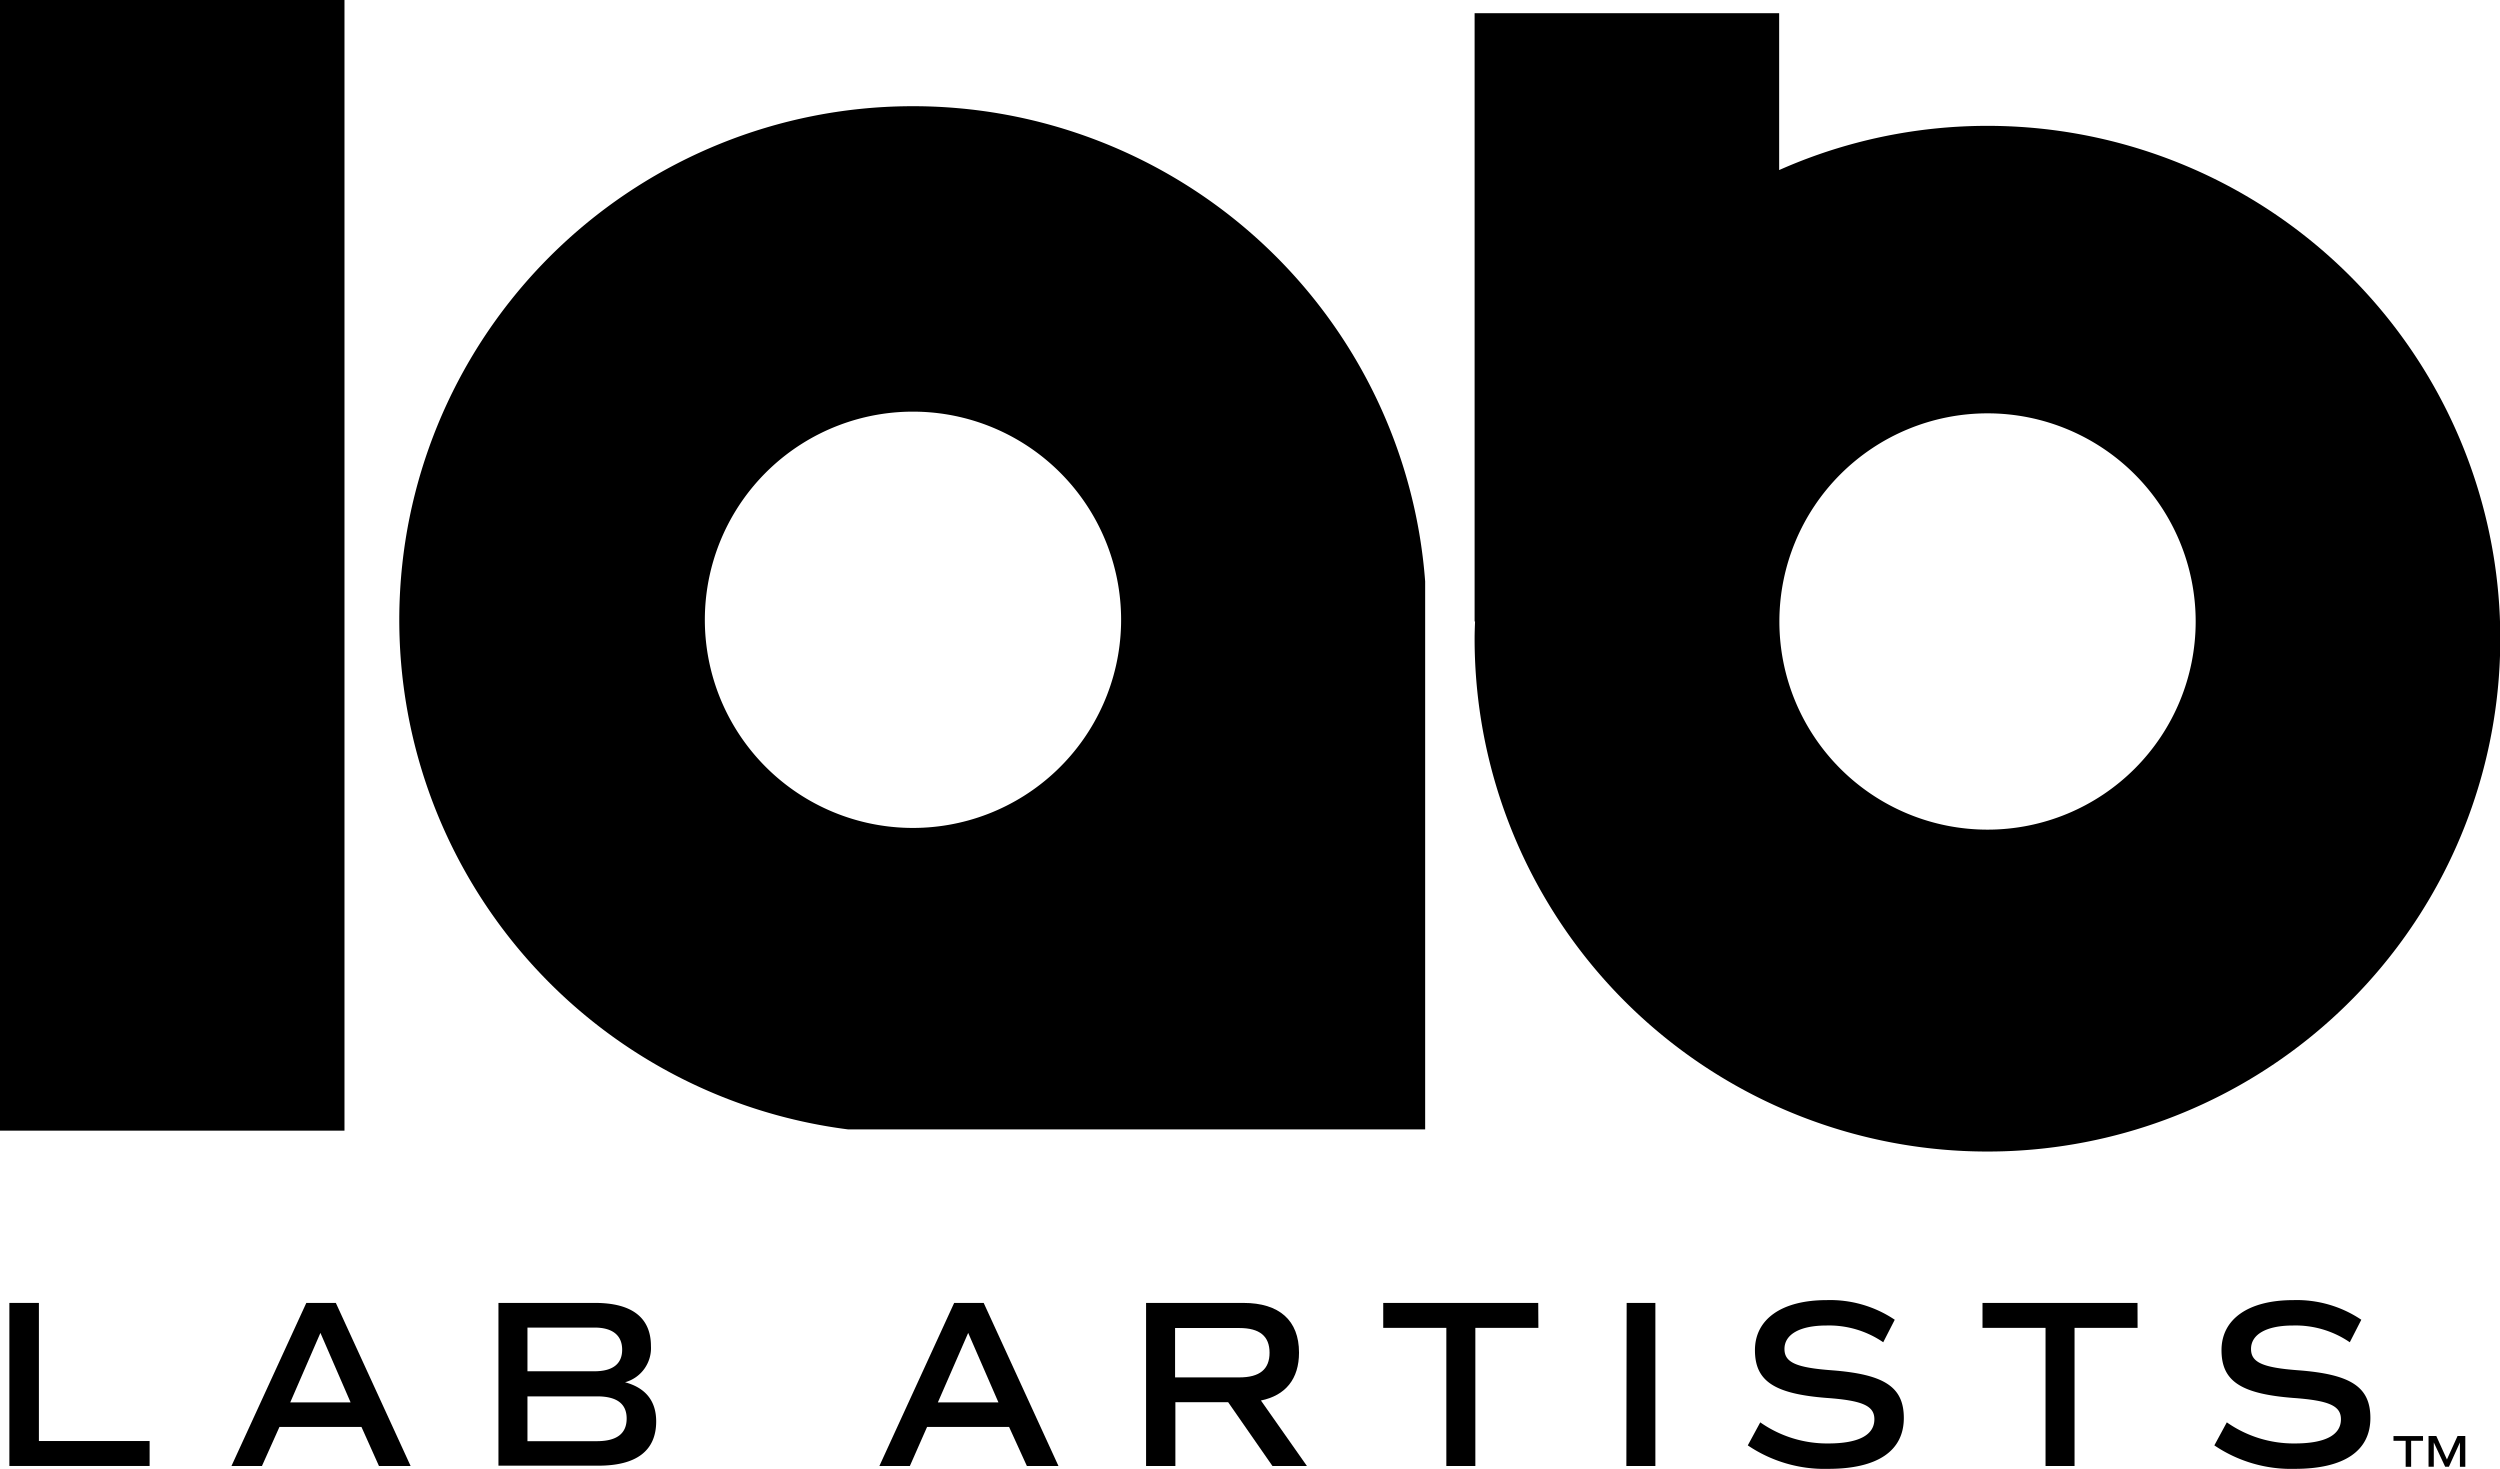<svg xmlns="http://www.w3.org/2000/svg" viewBox="0 0 338.7 199"><g id="Layer_19" data-name="Layer 19"><path d="M21,265.81v3.38H2V247.1H6v18.71Z" transform="translate(-0.73 -70.58)"/></g><g id="Layer_18" data-name="Layer 18"><path d="M49.7,263.9H38.59l-2.37,5.29H32.09L42.23,247.1h4l10.13,22.09H52.07Zm-9.65-3.32h8.18l-4.09-9.42Z" transform="translate(-0.73 -70.58)"/></g><g id="Layer_17" data-name="Layer 17"><path d="M89.63,263.15c0,4-2.7,6-7.83,6H68.26V247.1H81.35c5,0,7.57,2,7.57,5.85a4.8,4.8,0,0,1-3.51,4.9C88.2,258.6,89.63,260.39,89.63,263.15Zm-17.44-6.79h9.06c2.5,0,3.77-1,3.77-2.92s-1.27-3-3.74-3H72.19Zm13.44,6.4q0-3-4-3H72.19v6.07h9.48C84.3,265.81,85.63,264.8,85.63,262.76Z" transform="translate(-0.73 -70.58)"/></g><g id="Layer_16" data-name="Layer 16"><path d="M137.44,263.9H126.33L124,269.19h-4.13L130,247.1h4l10.13,22.09h-4.28Zm-9.65-3.32H136l-4.1-9.42Z" transform="translate(-0.73 -70.58)"/></g><g id="Layer_15" data-name="Layer 15"><path d="M173.12,269.19l-6-8.64h-7.15v8.64H156V247.1h13.19c4.87,0,7.53,2.38,7.53,6.73,0,3.57-1.82,5.81-5.16,6.49l6.23,8.87Zm-13.19-12h8.7c2.77,0,4.1-1.1,4.1-3.34s-1.33-3.35-4.1-3.35h-8.7Z" transform="translate(-0.73 -70.58)"/></g><g id="Layer_14" data-name="Layer 14"><path d="M209.15,250.48h-8.54v18.71h-3.93V250.48h-8.55V247.1h21Z" transform="translate(-0.73 -70.58)"/></g><g id="Layer_13" data-name="Layer 13"><path d="M221.11,247.1H225v22.09h-3.93Z" transform="translate(-0.73 -70.58)"/></g><g id="Layer_12" data-name="Layer 12"><path d="M237.52,266.4l1.69-3.12a15.76,15.76,0,0,0,9.19,2.86c4.09,0,6.27-1.11,6.27-3.28,0-1.82-1.59-2.54-6.5-2.89-7.08-.56-9.68-2.28-9.68-6.47s3.61-6.78,9.71-6.78a15.67,15.67,0,0,1,9.23,2.66l-1.56,3.05a13,13,0,0,0-7.7-2.27c-3.54,0-5.68,1.17-5.68,3.18,0,1.82,1.56,2.53,6.46,2.89,7.11.55,9.71,2.27,9.71,6.46,0,4.49-3.6,6.89-10.23,6.89A18.52,18.52,0,0,1,237.52,266.4Z" transform="translate(-0.73 -70.58)"/></g><g id="Layer_11" data-name="Layer 11"><path d="M290.33,250.48h-8.54v18.71h-3.93V250.48h-8.54V247.1h21Z" transform="translate(-0.73 -70.58)"/></g><g id="Layer_10" data-name="Layer 10"><path d="M300.73,266.4l1.69-3.12a15.76,15.76,0,0,0,9.19,2.86c4.09,0,6.27-1.11,6.27-3.28,0-1.82-1.59-2.54-6.5-2.89-7.08-.56-9.68-2.28-9.68-6.47s3.61-6.78,9.72-6.78a15.66,15.66,0,0,1,9.22,2.66l-1.56,3.05a13,13,0,0,0-7.7-2.27c-3.54,0-5.68,1.17-5.68,3.18,0,1.82,1.56,2.53,6.46,2.89,7.11.55,9.71,2.27,9.71,6.46,0,4.49-3.6,6.89-10.23,6.89A18.52,18.52,0,0,1,300.73,266.4Z" transform="translate(-0.73 -70.58)"/></g><g id="Layer_3" data-name="Layer 3"><path d="M329,265.78h-1.61v3.52h-.74v-3.52H325v-.64H329Z" transform="translate(-0.73 -70.58)"/><path d="M334.73,269.3H334V266l-1.49,3.29H332L330.46,266v3.29h-.71v-4.16h1.05l1.44,3.18,1.44-3.18h1.05Z" transform="translate(-0.73 -70.58)"/></g><g id="Layer_9" data-name="Layer 9"><path d="M200.51,157.09a69.48,69.48,0,1,0,41.26-63.47V72.37H200.51v82.41h.06C200.54,155.55,200.51,156.32,200.51,157.09ZM270,126.58a28.2,28.2,0,1,1-28.2,28.2A28.21,28.21,0,0,1,270,126.58Z" transform="translate(-0.73 -70.58)"/></g><g id="Layer_8" data-name="Layer 8"><rect width="46.67" height="153.18"/></g><g id="Layer_7" data-name="Layer 7"><path d="M193.81,149.35a69.59,69.59,0,1,0-78.19,74.24h78.19ZM105,134.1A28.2,28.2,0,1,1,104,174,28.21,28.21,0,0,1,105,134.1Z" transform="translate(-0.73 -70.58)"/></g></svg>